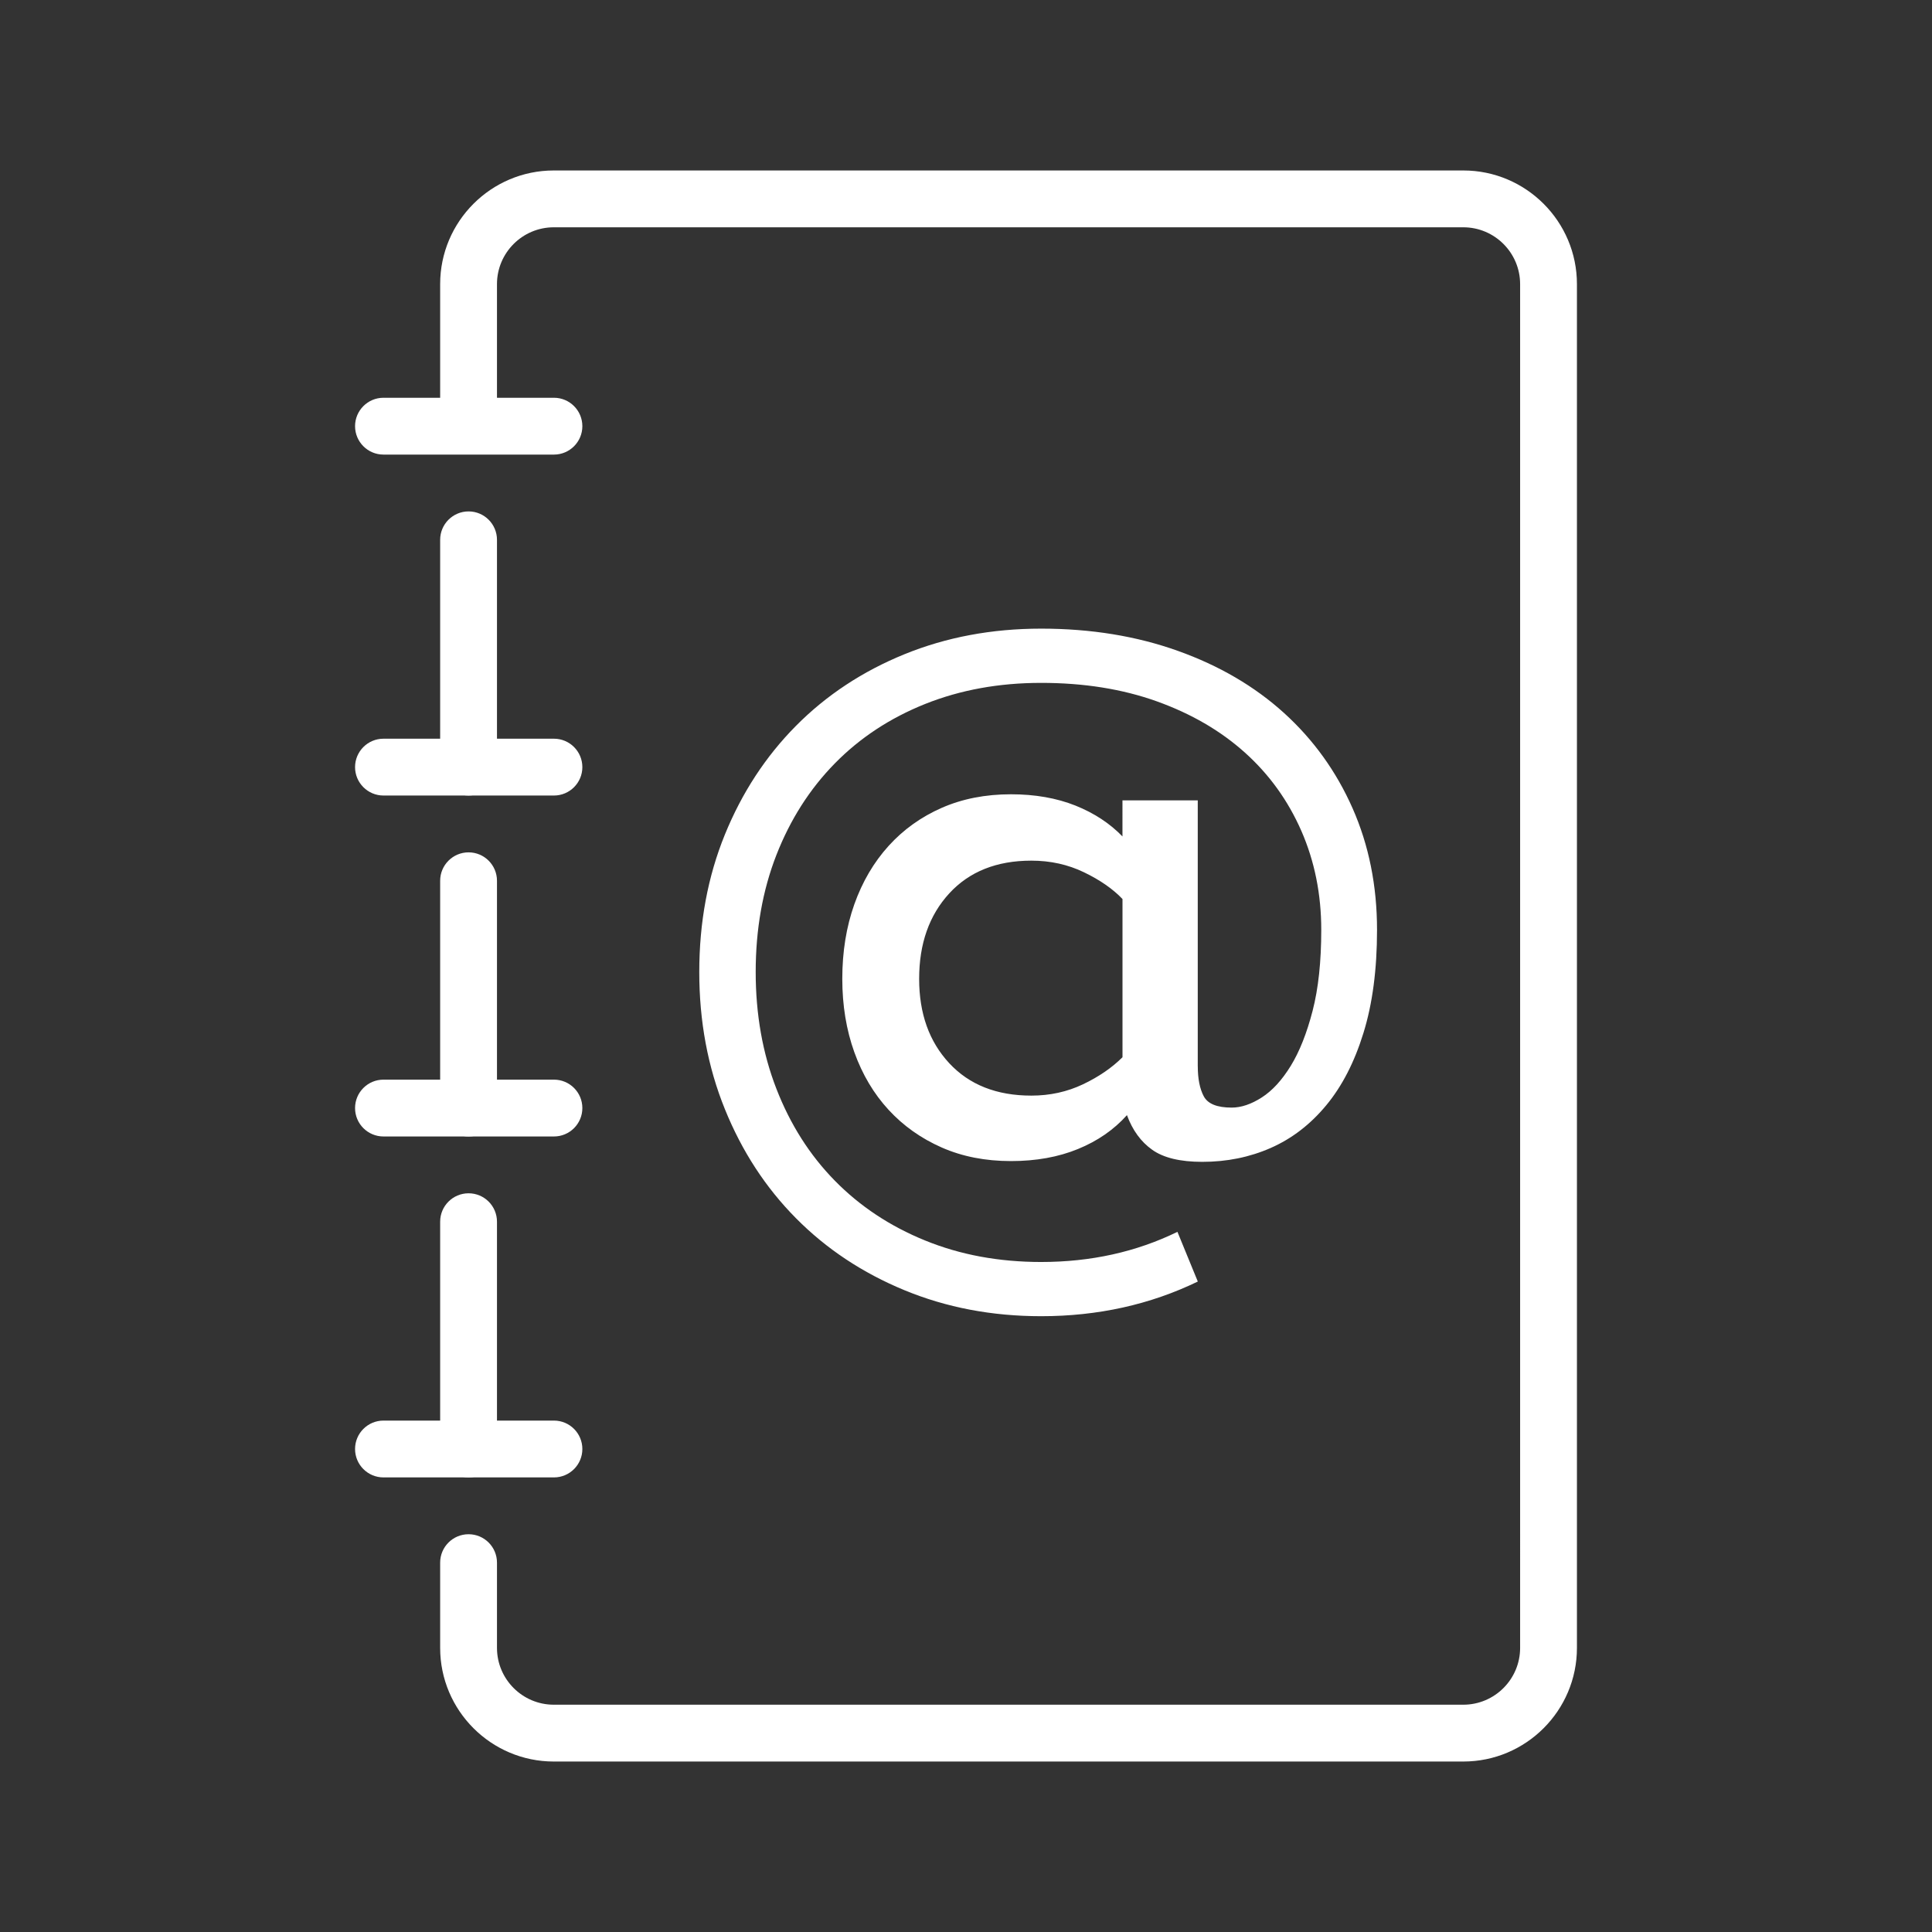 <?xml version="1.0" encoding="iso-8859-1"?>
<!-- Generator: Adobe Illustrator 20.1.0, SVG Export Plug-In . SVG Version: 6.00 Build 0)  -->
<svg version="1.1" xmlns="http://www.w3.org/2000/svg" xmlns:xlink="http://www.w3.org/1999/xlink" x="0px" y="0px"
	 viewBox="0 0 68 68" style="enable-background:new 0 0 68 68;" xml:space="preserve">
<rect x="0" y="0" width="68" height="68" fill="#333333" stroke="none"/>
<g id="Navigation_x5F_Adressbook_x5F_blackred_x5F_pos_x5F_rgb">
	<g id="Addressbook_1_">
		<rect id="XMLID_1944_" style="fill:none;" width="68" height="68"/>
		<g id="XMLID_1929_">
			<g id="XMLID_1931_">
				<path style="fill:#FFFFFF;" d="M16.492,40c-0.552,0-1-0.447-1-1v-8c0-0.552,0.448-1,1-1s1,0.448,1,1v8
					C17.492,39.553,17.044,40,16.492,40z"/>
				<path style="fill:#FFFFFF;" d="M16.492,28c-0.552,0-1-0.448-1-1v-8c0-0.552,0.448-1,1-1s1,0.448,1,1v8
					C17.492,27.552,17.044,28,16.492,28z"/>
				<path style="fill:#FFFFFF;" d="M51.503,62H19.492c-2.206,0-4-1.794-4-4v-3c0-0.553,0.448-1,1-1s1,0.447,1,1v3
					c0,1.103,0.897,2,2,2h32.011c1.103,0,2-0.897,2-2V10c0-1.103-0.897-2-2-2H19.492c-1.103,0-2,0.897-2,2v4.994
					c0,0.552-0.448,1-1,1s-1-0.448-1-1V10c0-2.206,1.794-4,4-4h32.011c2.206,0,4,1.794,4,4v48C55.503,60.206,53.709,62,51.503,62z"
					/>
				<path style="fill:#FFFFFF;" d="M19.497,16h-6c-0.552,0-1-0.448-1-1s0.448-1,1-1h6c0.552,0,1,0.448,1,1S20.049,16,19.497,16z"/>
				<path style="fill:#FFFFFF;" d="M19.497,40h-6c-0.552,0-1-0.447-1-1s0.448-1,1-1h6c0.552,0,1,0.447,1,1S20.049,40,19.497,40z"/>
				<path style="fill:#FFFFFF;" d="M16.492,52c-0.552,0-1-0.447-1-1v-8c0-0.553,0.448-1,1-1s1,0.447,1,1v8
					C17.492,51.553,17.044,52,16.492,52z"/>
				<path style="fill:#FFFFFF;" d="M19.497,52h-6c-0.552,0-1-0.447-1-1s0.448-1,1-1h6c0.552,0,1,0.447,1,1S20.049,52,19.497,52z"/>
				<path style="fill:#FFFFFF;" d="M19.497,28h-6c-0.552,0-1-0.448-1-1s0.448-1,1-1h6c0.552,0,1,0.448,1,1S20.049,28,19.497,28z"/>
			</g>
			<g>
				<path style="fill:#FFFFFF;" d="M42.158,37.527c0,0.441,0.07,0.795,0.211,1.06c0.143,0.266,0.469,0.397,0.982,0.397
					c0.334,0,0.688-0.119,1.059-0.357s0.711-0.609,1.021-1.113c0.309-0.504,0.564-1.148,0.768-1.935s0.305-1.736,0.305-2.85
					c0-1.255-0.234-2.416-0.701-3.485c-0.469-1.069-1.131-1.988-1.988-2.757s-1.891-1.369-3.102-1.803
					c-1.211-0.433-2.566-0.649-4.068-0.649c-1.484,0-2.845,0.248-4.082,0.742c-1.237,0.495-2.298,1.193-3.181,2.094
					c-0.884,0.901-1.568,1.976-2.055,3.221c-0.486,1.246-0.729,2.62-0.729,4.122c0,1.484,0.242,2.854,0.729,4.108
					s1.171,2.332,2.055,3.233c0.883,0.901,1.943,1.604,3.181,2.107c1.236,0.504,2.597,0.756,4.082,0.756
					c1.75,0,3.348-0.354,4.797-1.061l0.717,1.749c-1.68,0.813-3.518,1.22-5.514,1.22c-1.732,0-3.335-0.305-4.811-0.915
					c-1.476-0.609-2.748-1.453-3.816-2.531c-1.069-1.078-1.904-2.358-2.505-3.843c-0.602-1.484-0.901-3.093-0.901-4.824
					c0-1.75,0.3-3.362,0.901-4.838c0.601-1.475,1.436-2.752,2.505-3.83c1.068-1.077,2.341-1.917,3.816-2.518
					s3.079-0.901,4.811-0.901c1.75,0,3.354,0.261,4.811,0.782c1.459,0.521,2.703,1.25,3.738,2.187
					c1.033,0.937,1.838,2.054,2.412,3.353s0.861,2.727,0.861,4.281c0,1.396-0.16,2.606-0.479,3.631
					c-0.316,1.025-0.754,1.874-1.311,2.545c-0.557,0.672-1.207,1.171-1.949,1.498s-1.547,0.49-2.412,0.49
					c-0.777,0-1.365-0.142-1.762-0.425c-0.398-0.282-0.693-0.688-0.889-1.219c-0.459,0.513-1.033,0.91-1.723,1.192
					c-0.689,0.283-1.477,0.425-2.359,0.425c-0.901,0-1.713-0.159-2.438-0.478s-1.348-0.76-1.869-1.325s-0.923-1.241-1.206-2.028
					c-0.282-0.785-0.424-1.647-0.424-2.584c0-0.954,0.142-1.829,0.424-2.624c0.283-0.795,0.685-1.479,1.206-2.054
					s1.145-1.021,1.869-1.339s1.537-0.478,2.438-0.478c0.848,0,1.604,0.133,2.268,0.397c0.662,0.266,1.213,0.628,1.656,1.087V28.17
					h2.65V37.527z M39.508,31.643c-0.336-0.354-0.787-0.667-1.352-0.94c-0.566-0.274-1.186-0.411-1.855-0.411
					c-1.221,0-2.183,0.384-2.89,1.152c-0.707,0.77-1.06,1.772-1.06,3.009c0,1.22,0.353,2.209,1.06,2.969s1.669,1.14,2.89,1.14
					c0.652,0,1.258-0.133,1.814-0.397s1.021-0.583,1.393-0.954V31.643z"/>
			</g>
		</g>
	</g>
</g>
<g id="Layer_1">
</g>
</svg>
